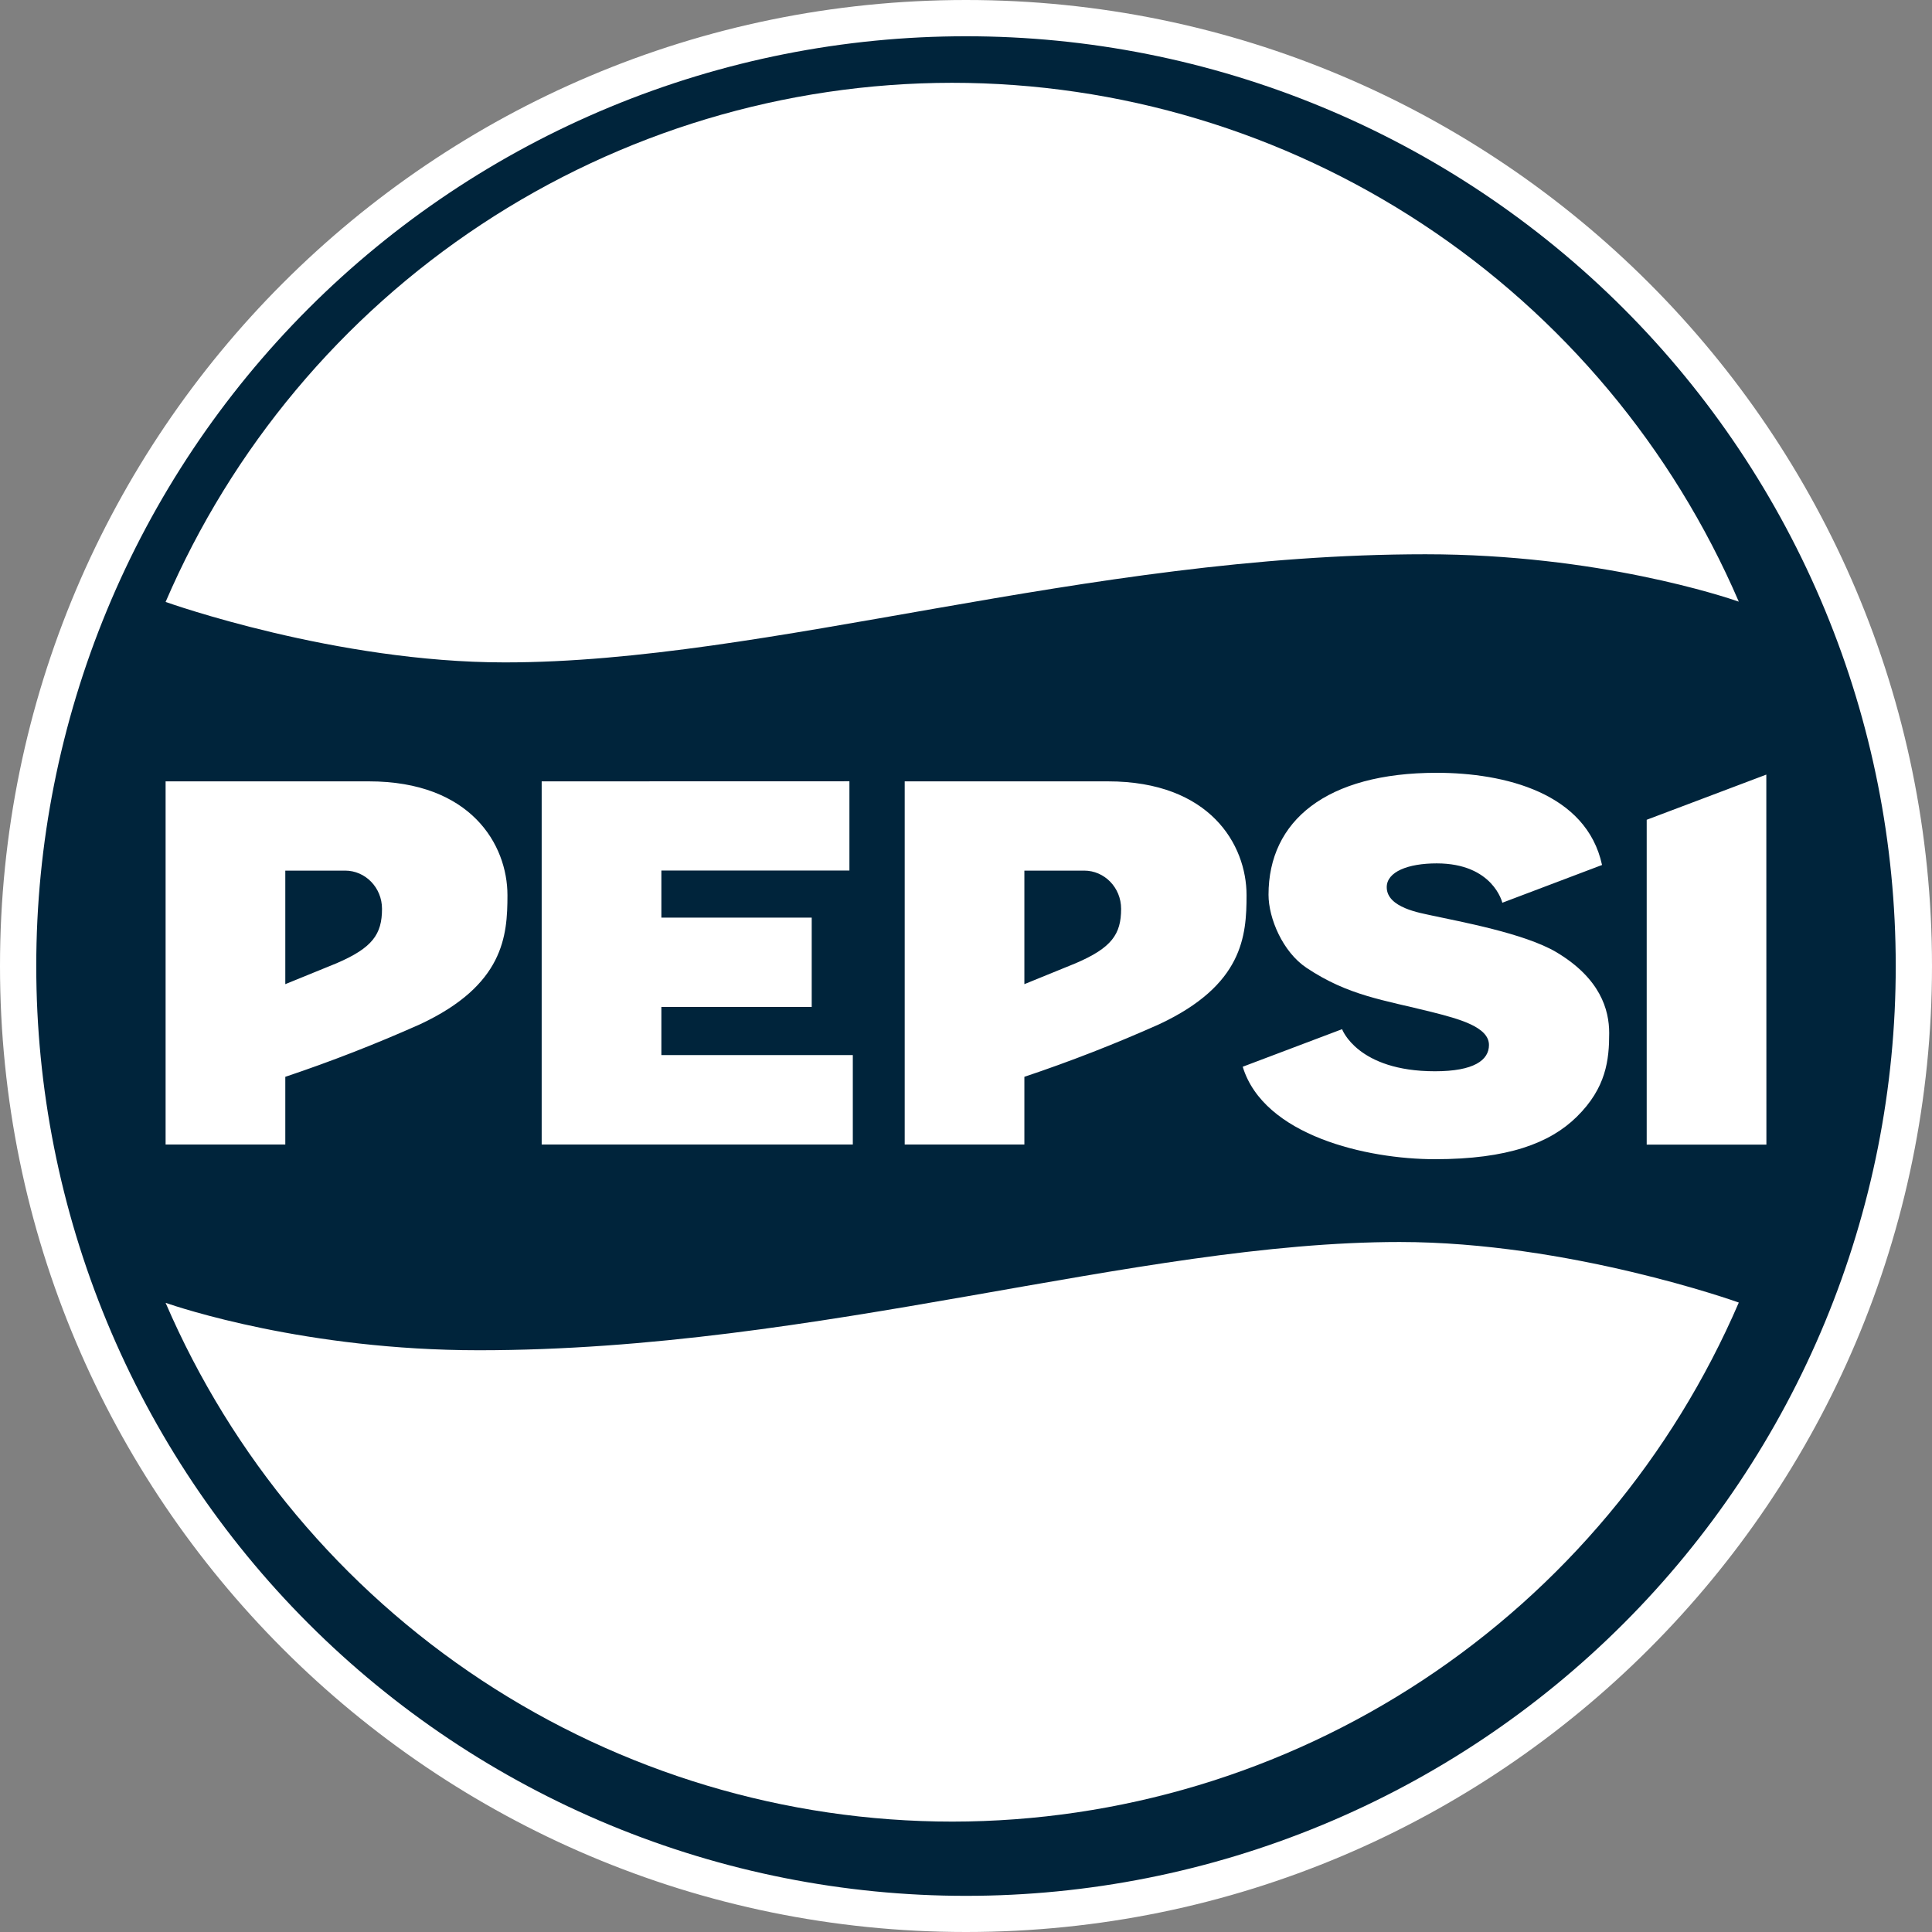 <svg width="70" height="70" viewBox="0 0 70 70" fill="none" xmlns="http://www.w3.org/2000/svg">
<rect x="0" y="0" width="70" height="70" fill="#808080" stroke="none"/>
<g clip-path="url(#clip0_77_6885)">
<path d="M69 35C69 39.465 68.121 43.886 66.412 48.011C64.703 52.136 62.199 55.884 59.042 59.042C55.884 62.199 52.136 64.703 48.011 66.412C43.886 68.121 39.465 69 35 69C25.983 69 17.335 65.418 10.958 59.042C4.582 52.665 1 44.017 1 35C1 25.983 4.582 17.335 10.958 10.958C17.335 4.582 25.983 1 35 1C39.465 1 43.886 1.879 48.011 3.588C52.136 5.297 55.884 7.801 59.042 10.958C62.199 14.116 64.703 17.864 66.412 21.989C68.121 26.114 69 30.535 69 35Z" fill="#00243B"/>
<path d="M35 0C15.677 0 0 15.677 0 35C0 54.323 15.677 70 35 70C54.323 70 70 54.323 70 35C70 15.677 54.323 0 35 0ZM35 1.314C39.424 1.312 43.805 2.183 47.892 3.875C51.979 5.567 55.693 8.048 58.822 11.176C61.95 14.304 64.431 18.018 66.124 22.105C67.817 26.192 68.687 30.573 68.686 34.997C68.689 39.421 67.819 43.803 66.127 47.892C64.435 51.98 61.954 55.695 58.825 58.824C55.697 61.953 51.982 64.435 47.894 66.127C43.806 67.82 39.425 68.691 35 68.69C30.576 68.691 26.194 67.82 22.107 66.128C18.019 64.435 14.304 61.954 11.176 58.825C8.048 55.696 5.566 51.982 3.874 47.894C2.182 43.806 1.312 39.424 1.314 35C1.312 30.576 2.183 26.195 3.875 22.108C5.567 18.021 8.048 14.307 11.176 11.178C14.304 8.05 18.018 5.569 22.105 3.876C26.192 2.183 30.573 1.313 34.997 1.314H35Z" fill="white"/>
<path d="M52.054 28C48.053 28 45.961 29.743 45.961 32.418C45.961 33.27 46.475 34.492 47.34 35.068C48.855 36.078 50.125 36.228 51.866 36.665C52.864 36.917 53.948 37.207 53.948 37.862C53.948 38.408 53.41 38.814 51.992 38.814C49.18 38.814 48.626 37.289 48.626 37.289L45.026 38.65C45.788 41.144 49.518 42 51.988 42C54.631 42 56.156 41.42 57.127 40.465C58.198 39.414 58.304 38.398 58.304 37.432C58.304 36.579 57.979 35.447 56.388 34.498C55.227 33.813 52.887 33.39 51.866 33.168C51.481 33.079 50.244 32.895 50.244 32.145C50.244 31.585 51.017 31.282 52.054 31.282C54.103 31.282 54.432 32.708 54.432 32.708L58.045 31.34C57.482 28.73 54.511 28 52.054 28ZM63.997 28.065L59.663 29.702V41.471H64L63.997 28.065ZM6 28.31V41.468H10.337V39.015C11.995 38.459 13.627 37.823 15.227 37.108C18.257 35.689 18.386 33.912 18.386 32.435C18.386 30.603 17.06 28.31 13.364 28.31H10.337H6ZM19.626 28.31V41.468H30.899V38.227H23.963V36.484H29.41V33.247H23.963V31.541H30.776V28.307L19.626 28.31ZM32.779 28.31V41.468H37.115V39.015C38.774 38.459 40.406 37.823 42.005 37.108C45.036 35.689 45.165 33.912 45.165 32.435C45.165 30.603 43.839 28.31 40.142 28.31H37.115H32.779ZM10.337 31.544H12.505C13.234 31.544 13.841 32.155 13.841 32.929C13.841 33.85 13.496 34.342 12.193 34.901L10.337 35.658V31.544ZM37.115 31.544H39.283C40.013 31.544 40.62 32.155 40.62 32.929C40.62 33.85 40.278 34.342 38.972 34.901L37.115 35.658V31.544Z" fill="white"/>
<path d="M34.49 3C28.431 3.005 22.505 4.788 17.443 8.13C12.381 11.472 8.403 16.227 6 21.809C6.111 21.848 12.17 24 18.288 24C27.845 24 39.303 20.082 51.65 20.082C57.902 20.082 62.528 21.634 63 21.799C60.594 16.216 56.613 11.461 51.547 8.121C46.481 4.78 40.552 3 34.49 3Z" fill="white"/>
<path d="M34.508 66C40.567 65.996 46.493 64.213 51.556 60.872C56.618 57.531 60.596 52.776 63 47.194C62.889 47.152 56.827 45 50.713 45C41.157 45 29.699 48.922 17.349 48.922C11.101 48.922 6.475 47.369 6 47.204C8.406 52.787 12.388 57.541 17.453 60.881C22.519 64.22 28.447 66 34.508 66Z" fill="white"/>
</g>
<defs>
<clipPath id="clip0_77_6885">
<rect width="70" height="70" fill="white"/>
</clipPath>
</defs>
</svg>
